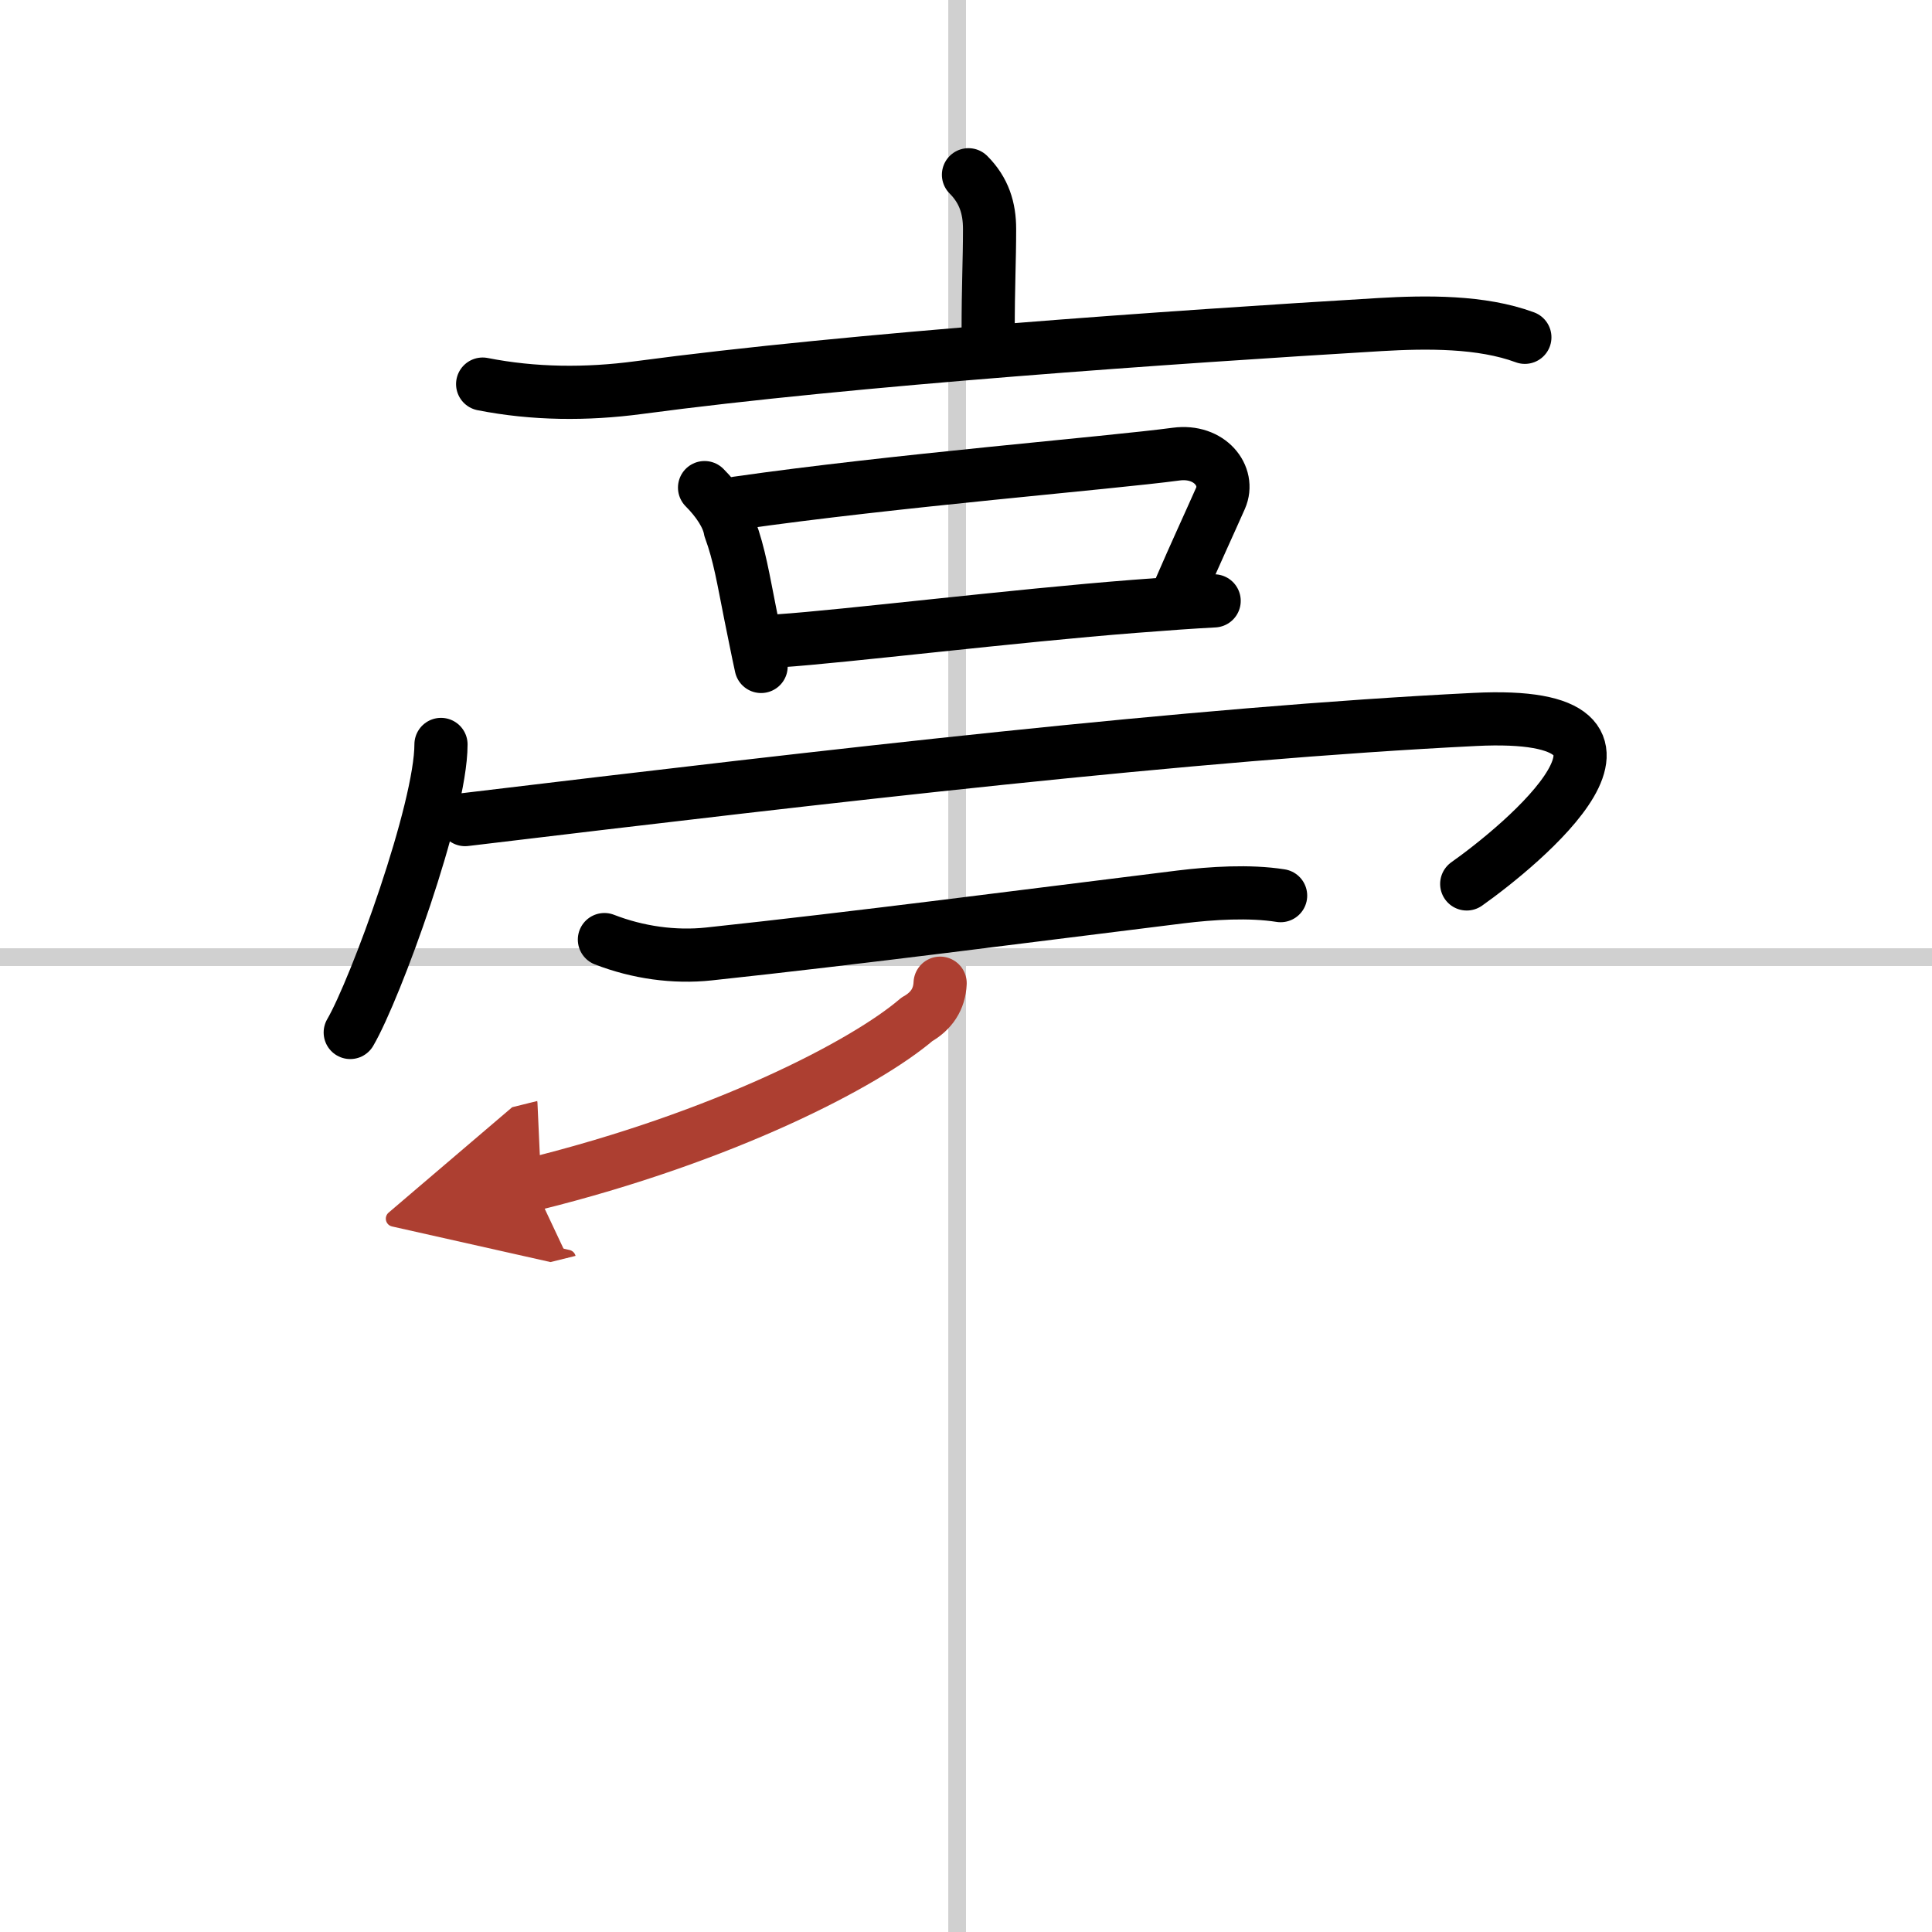 <svg width="400" height="400" viewBox="0 0 109 109" xmlns="http://www.w3.org/2000/svg"><defs><marker id="a" markerWidth="4" orient="auto" refX="1" refY="5" viewBox="0 0 10 10"><polyline points="0 0 10 5 0 10 1 5" fill="#ad3f31" stroke="#ad3f31"/></marker></defs><g fill="none" stroke="#000" stroke-linecap="round" stroke-linejoin="round" stroke-width="3"><rect width="100%" height="100%" fill="#fff" stroke="#fff"/><line x1="54" x2="54" y2="109" stroke="#d0d0d0" stroke-width="1"/><line x2="109" y1="54" y2="54" stroke="#d0d0d0" stroke-width="1"/><path d="m54.64 9.86c0.88 0.88 1.19 1.89 1.19 3.06 0 1.83-0.08 3.13-0.08 5.83"/><path d="m27.23 21.67c2.89 0.57 5.86 0.59 8.79 0.2 12.11-1.62 30.21-2.86 41.86-3.56 2.58-0.15 5.7-0.19 8.15 0.72"/><path d="m39.75 27.51c0.74 0.74 1.31 1.6 1.44 2.34 0.53 1.44 0.74 2.79 1.15 4.84 0.21 1.01 0.4 2.01 0.6 2.91"/><path d="m41.6 28.38c8.77-1.26 21.03-2.26 24.76-2.76 1.89-0.25 3.05 1.24 2.5 2.49-0.61 1.38-1.48 3.26-2.23 5"/><path d="m44 36.15c3.49-0.23 13.29-1.42 20-1.94 1.77-0.14 3.33-0.25 4.5-0.31"/><path d="m24.88 42c0 3.68-3.69 13.8-5.12 16.25"/><path d="M26.24,46.24C47,43.75,67.25,41.38,83.2,40.59c12.05-0.6,2.55,7.16-0.45,9.28"/><path d="m34.1 53.01c1.88 0.73 3.94 1.02 5.9 0.81 8.33-0.89 18.05-2.16 26.63-3.22 1.72-0.21 3.86-0.35 5.62-0.07"/><path d="m53.04 55.47c-0.04 0.9-0.49 1.58-1.31 2.04-2.93 2.51-10.9 6.64-21.65 9.3" marker-end="url(#a)" stroke="#ad3f31"/></g></svg>
